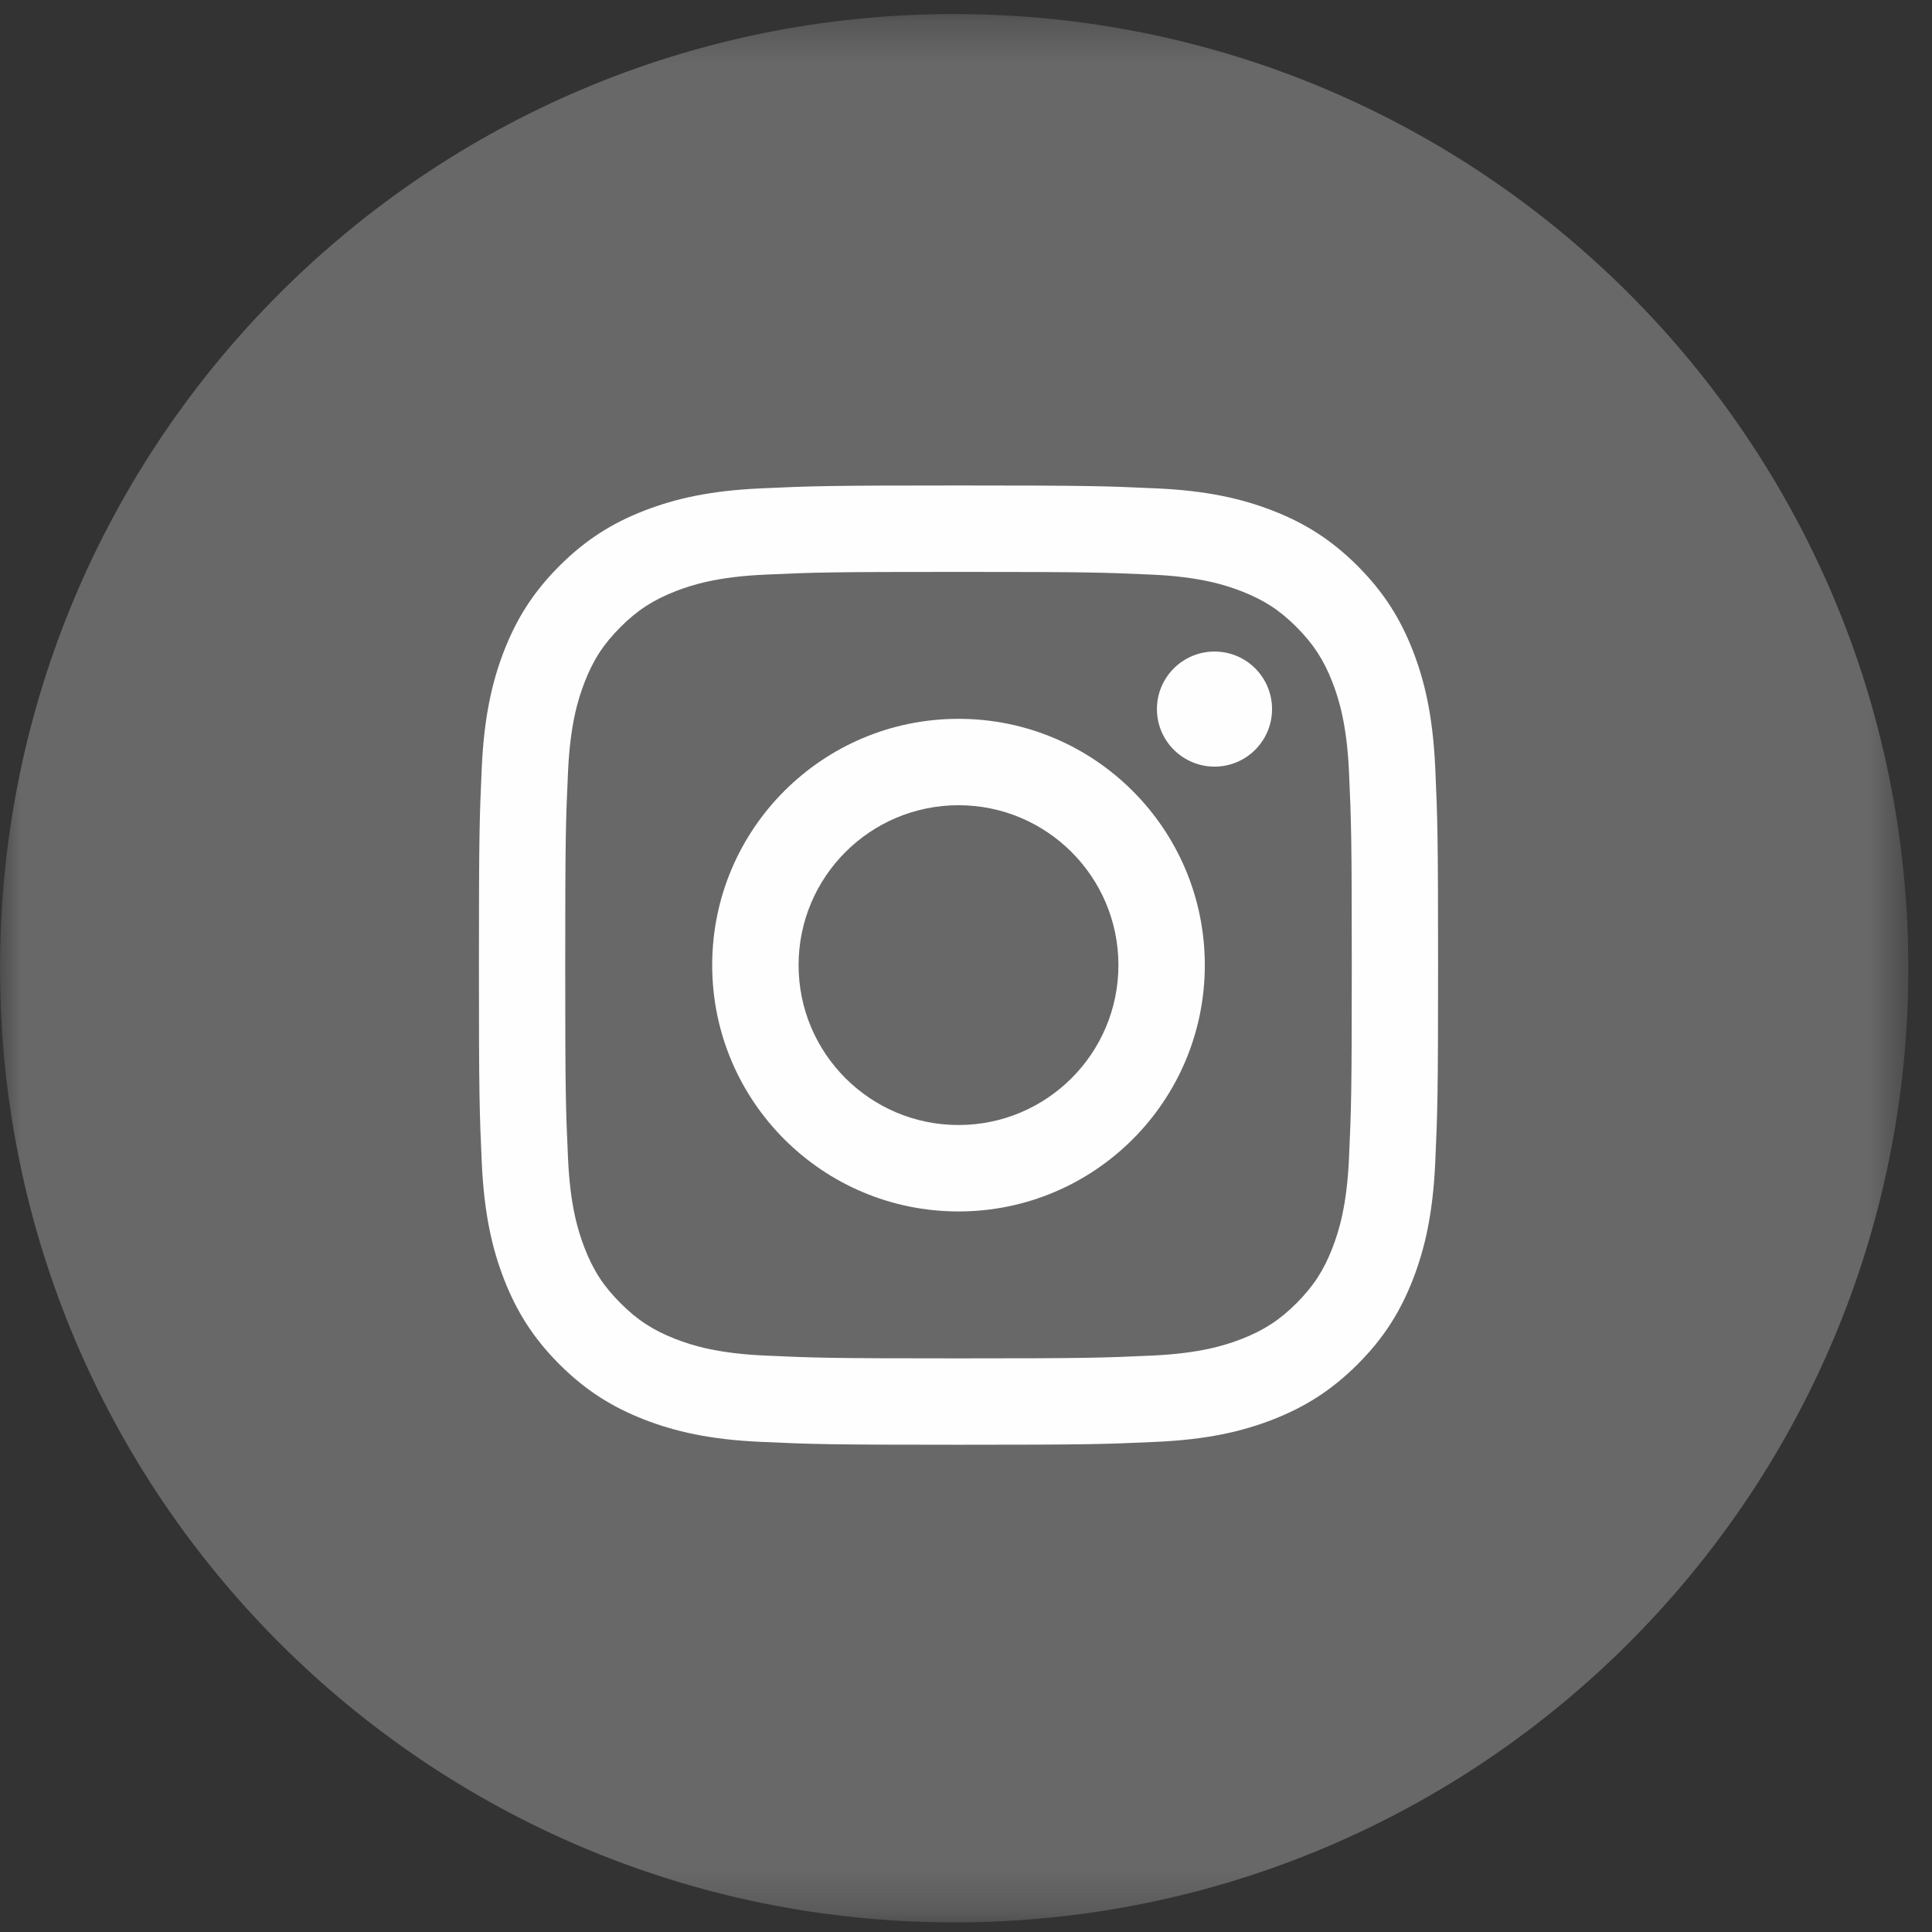 <svg height="46" viewBox="0 0 46 46" width="46" xmlns="http://www.w3.org/2000/svg" xmlns:xlink="http://www.w3.org/1999/xlink"><rect x="0" y="0" width="46" height="46" fill="#333333" stroke="none"/><mask id="a" fill="#fff"><path d="m0 1.314h45.435v45.436h-45.435z" fill="#fff" fill-rule="evenodd"/></mask><g fill="none" fill-rule="evenodd" transform="translate(0 -1)"><path d="m22.718 46.75c12.548 0 22.718-10.171 22.718-22.718s-10.17-22.718-22.718-22.718c-12.549 0-22.718 10.171-22.718 22.718s10.169 22.718 22.718 22.718" fill="#686868" mask="url(#a)" transform="translate(0 .021)"/><g fill="#fefefe"><path d="m22.822 12.559c-3.102 0-3.49.013-4.708.069-1.217.055-2.046.248-2.773.53-.751.291-1.388.683-2.022 1.317-.636.636-1.026 1.272-1.318 2.024-.282.727-.474 1.556-.53 2.772-.055 1.218-.068 1.607-.068 4.708 0 3.102.013 3.49.068 4.708.056 1.216.248 2.045.53 2.772.293.751.683 1.388 1.318 2.024.634.634 1.272 1.024 2.022 1.317.727.282 1.556.476 2.773.53 1.218.056 1.607.069 4.708.069 3.1 0 3.489-.013 4.707-.069 1.217-.055 2.046-.248 2.773-.53.751-.293 1.388-.683 2.022-1.317.636-.636 1.026-1.273 1.318-2.024.282-.727.474-1.556.53-2.772.055-1.218.068-1.607.068-4.708 0-3.102-.013-3.49-.068-4.708-.056-1.216-.248-2.045-.53-2.772-.293-.752-.683-1.388-1.318-2.024-.634-.634-1.272-1.026-2.022-1.317-.727-.282-1.556-.476-2.773-.53-1.218-.056-1.607-.069-4.707-.069m0 2.058c3.048 0 3.41.011 4.614.065 1.114.051 1.718.238 2.121.394.533.207.914.454 1.313.854.399.401.648.78.854 1.313.156.403.343 1.008.394 2.121.055 1.205.067 1.565.067 4.615 0 3.049-.012 3.41-.067 4.615-.051 1.113-.238 1.718-.394 2.12-.206.533-.454.914-.854 1.313-.399.401-.78.648-1.313.855-.403.156-1.007.342-2.121.393-1.203.055-1.565.067-4.614.067-3.049 0-3.411-.012-4.615-.067-1.114-.051-1.718-.236-2.121-.393-.532-.207-.914-.454-1.312-.855-.401-.399-.649-.78-.855-1.313-.156-.402-.343-1.007-.394-2.12-.055-1.205-.067-1.565-.067-4.615 0-3.049.012-3.41.067-4.615.051-1.113.238-1.718.394-2.121.206-.533.454-.912.855-1.313.398-.399.78-.646 1.312-.854.403-.156 1.007-.343 2.121-.394 1.203-.055 1.565-.065 4.615-.065"/><path d="m22.822 27.786c-2.102 0-3.808-1.704-3.808-3.807s1.706-3.807 3.808-3.807c2.101 0 3.807 1.704 3.807 3.807s-1.706 3.807-3.807 3.807m0-9.671c-3.239 0-5.865 2.625-5.865 5.864 0 3.239 2.626 5.865 5.865 5.865 3.238 0 5.864-2.626 5.864-5.865 0-3.239-2.626-5.864-5.864-5.864"/><path d="m30.287 17.883c0 .756-.613 1.37-1.369 1.37-.757 0-1.372-.614-1.372-1.37 0-.757.614-1.37 1.372-1.37.756 0 1.369.613 1.369 1.37"/></g></g></svg>